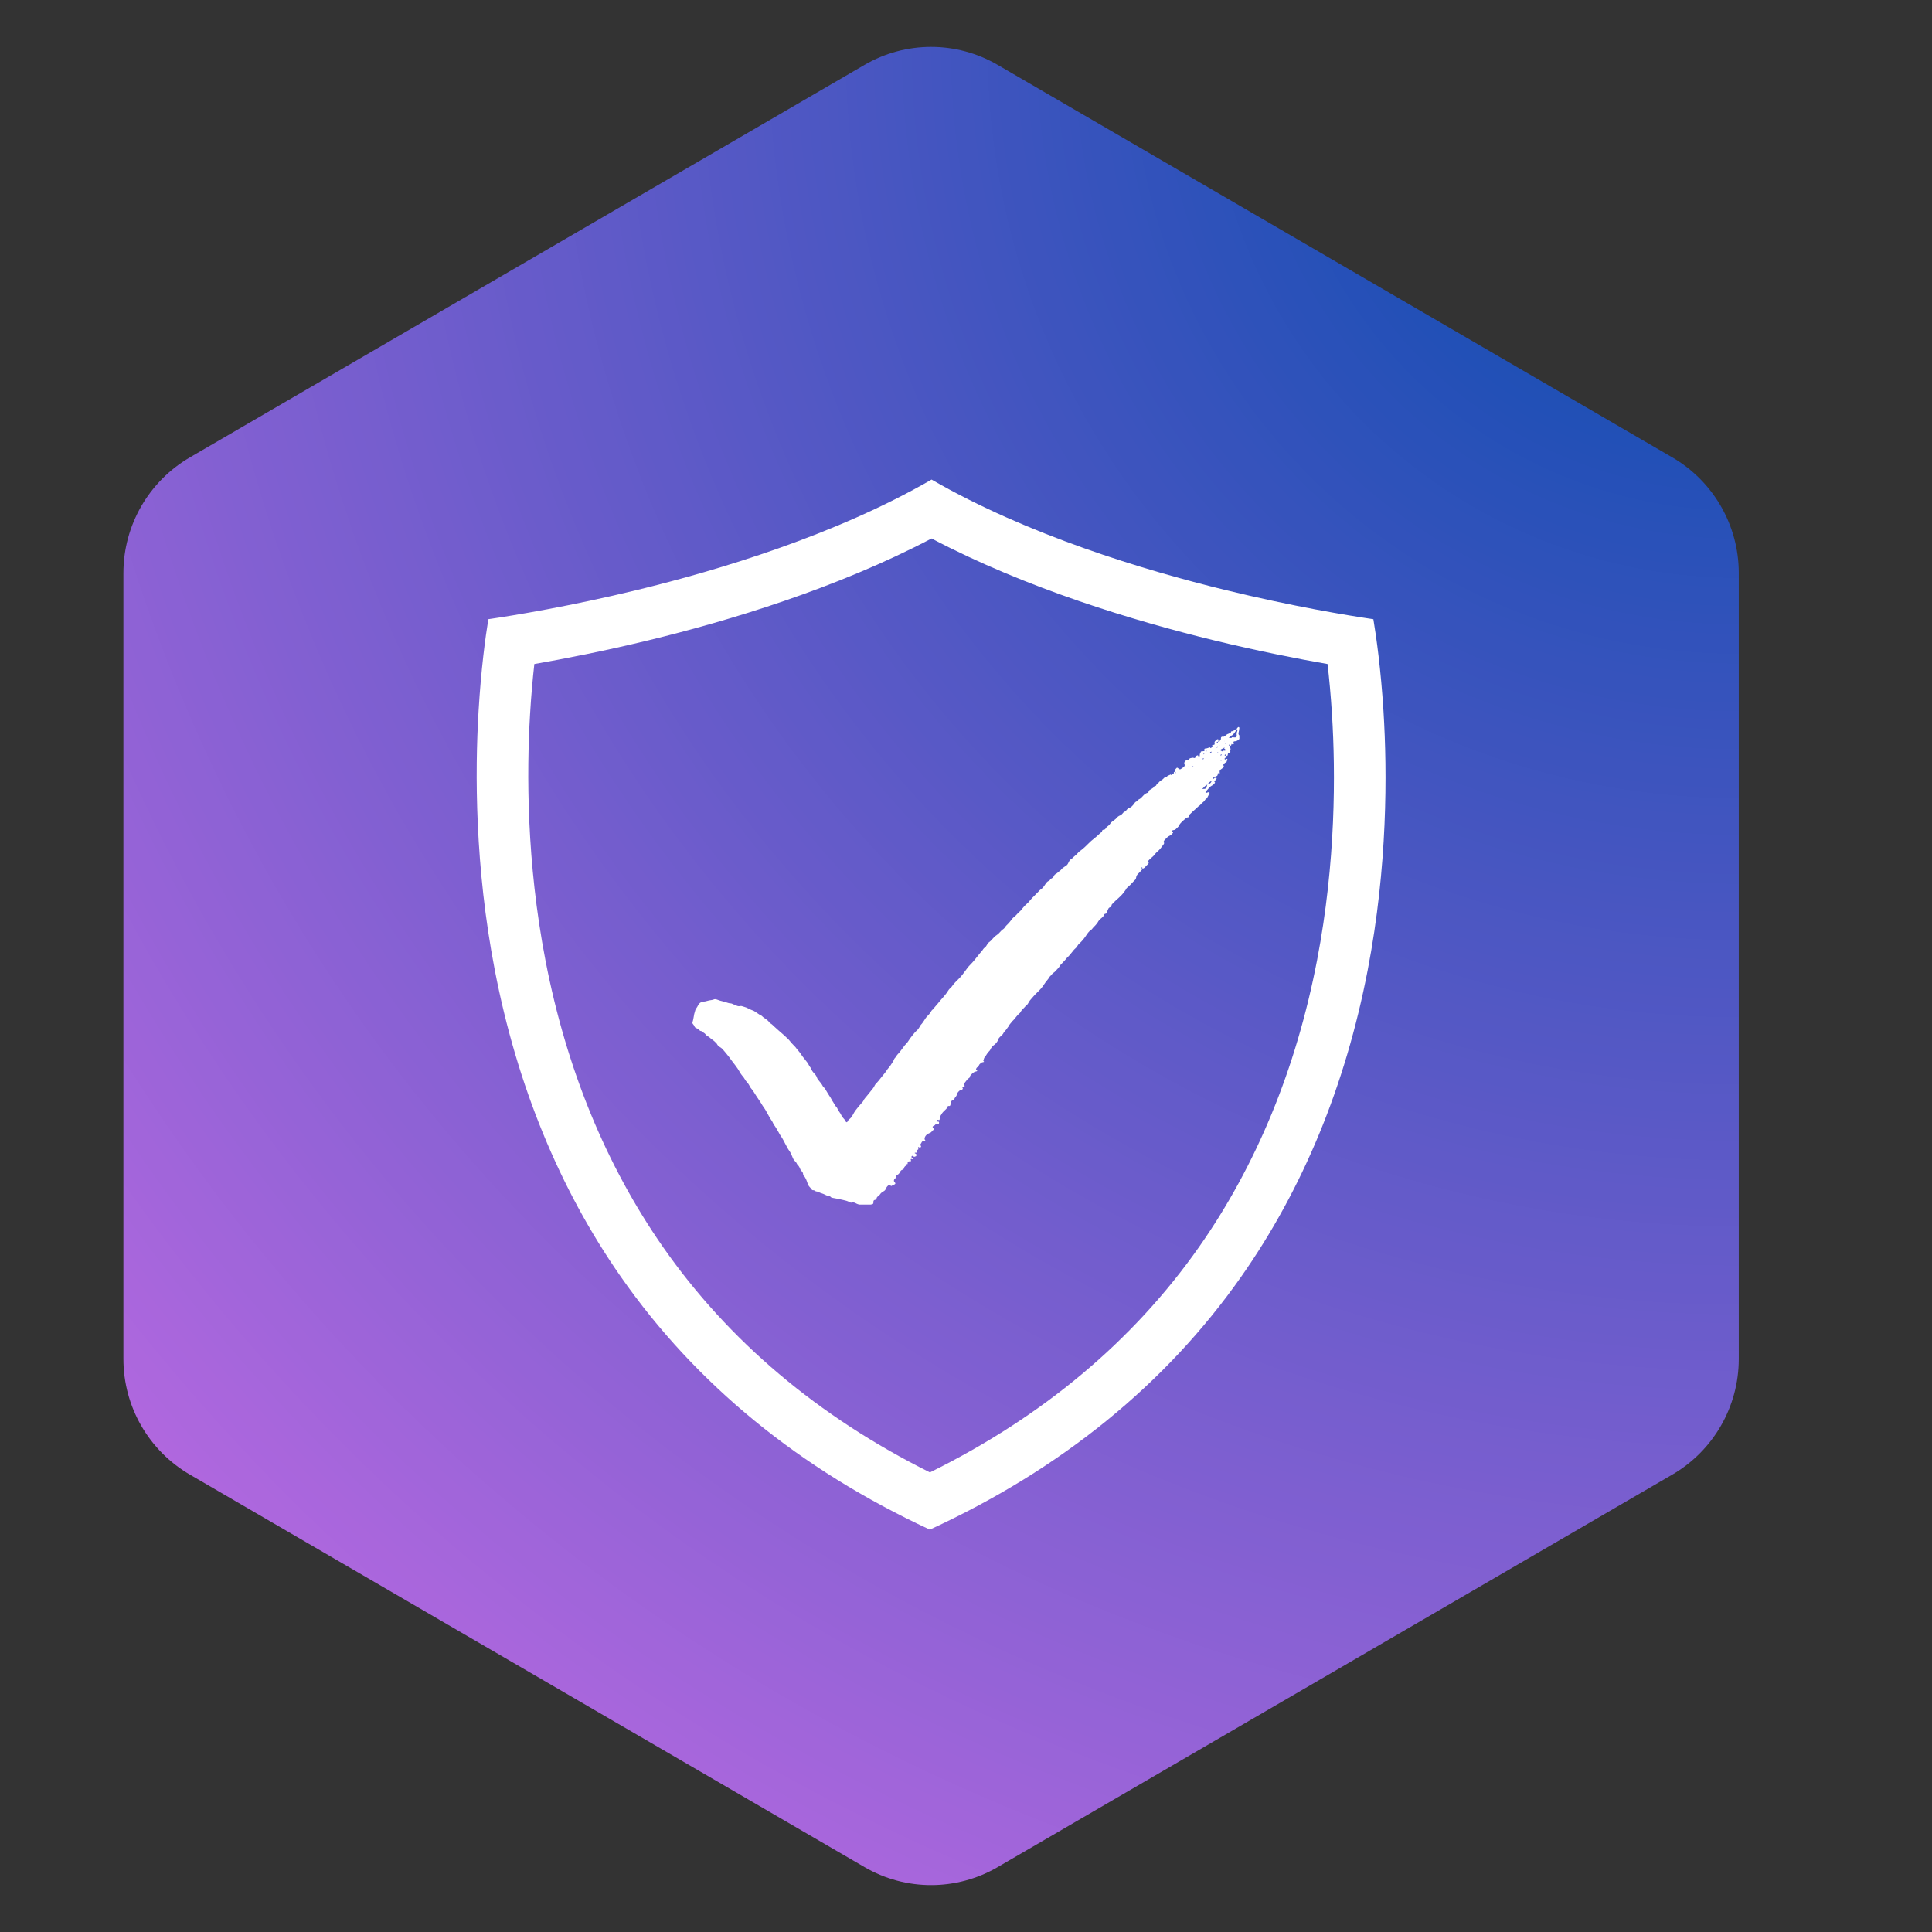 <svg xmlns="http://www.w3.org/2000/svg" 
xmlns:xlink="http://www.w3.org/1999/xlink" width="32" 
zoomAndPan="magnify" viewBox="0 0 810 810" height="32"
 preserveAspectRatio="xMidYMid meet" version="1.2"><rect x="0" y="0" width="810" height="810" fill="#333333" stroke="none"/><defs><clipPath id="197177c28a"><path d="M 51.742 19 L 728.988 19 L 728.988 791 L 51.742 791 Z M 51.742 19 "/></clipPath><clipPath id="5709336fb5"><path d="M 362.492 782.816 L 79.617 618.234 C 62.359 608.195 51.742 589.734 51.742 569.766 L 51.742 240.23 C 51.742 220.266 62.359 201.805 79.617 191.762 L 362.492 27.184 C 379.723 17.156 401.008 17.156 418.242 27.184 L 701.113 191.762 C 718.371 201.805 728.988 220.266 728.988 240.23 L 728.988 569.766 C 728.988 589.734 718.371 608.195 701.113 618.234 L 418.242 782.816 C 401.008 792.844 379.723 792.844 362.492 782.816 Z M 362.492 782.816 "/></clipPath><clipPath id="c57b464e12"><path d="M 0.742 0.66 L 677.988 0.66 L 677.988 771.332 L 0.742 771.332 Z M 0.742 0.66 "/></clipPath><clipPath id="19ad48482b"><path d="M 311.492 763.816 L 28.617 599.234 C 11.359 589.195 0.742 570.734 0.742 550.766 L 0.742 221.23 C 0.742 201.266 11.359 182.805 28.617 172.762 L 311.492 8.184 C 328.723 -1.844 350.008 -1.844 367.242 8.184 L 650.113 172.762 C 667.371 182.805 677.988 201.266 677.988 221.23 L 677.988 550.766 C 677.988 570.734 667.371 589.195 650.113 599.234 L 367.242 763.816 C 350.008 773.844 328.723 773.844 311.492 763.816 Z M 311.492 763.816 "/></clipPath><radialGradient gradientTransform="matrix(0,1,-1,0,677.99,-8.037)" id="4ad4056dde" gradientUnits="userSpaceOnUse" r="1025.963" cx="8.698" fx="8.698" cy="0" fy="0"><stop style="stop-color:#004aad;stop-opacity:1;" offset="0"/><stop style="stop-color:#014aad;stop-opacity:1;" offset="0.004"/><stop style="stop-color:#024aae;stop-opacity:1;" offset="0.008"/><stop style="stop-color:#034aae;stop-opacity:1;" offset="0.012"/><stop style="stop-color:#044bae;stop-opacity:1;" offset="0.016"/><stop style="stop-color:#044bae;stop-opacity:1;" offset="0.02"/><stop style="stop-color:#054bae;stop-opacity:1;" offset="0.023"/><stop style="stop-color:#064baf;stop-opacity:1;" offset="0.027"/><stop style="stop-color:#074baf;stop-opacity:1;" offset="0.031"/><stop style="stop-color:#084baf;stop-opacity:1;" offset="0.035"/><stop style="stop-color:#084baf;stop-opacity:1;" offset="0.039"/><stop style="stop-color:#094cb0;stop-opacity:1;" offset="0.043"/><stop style="stop-color:#0a4cb0;stop-opacity:1;" offset="0.047"/><stop style="stop-color:#0b4cb0;stop-opacity:1;" offset="0.051"/><stop style="stop-color:#0b4cb0;stop-opacity:1;" offset="0.055"/><stop style="stop-color:#0c4cb0;stop-opacity:1;" offset="0.059"/><stop style="stop-color:#0d4cb1;stop-opacity:1;" offset="0.062"/><stop style="stop-color:#0e4cb1;stop-opacity:1;" offset="0.066"/><stop style="stop-color:#0f4cb1;stop-opacity:1;" offset="0.07"/><stop style="stop-color:#0f4db1;stop-opacity:1;" offset="0.074"/><stop style="stop-color:#104db2;stop-opacity:1;" offset="0.078"/><stop style="stop-color:#114db2;stop-opacity:1;" offset="0.082"/><stop style="stop-color:#124db2;stop-opacity:1;" offset="0.086"/><stop style="stop-color:#134db2;stop-opacity:1;" offset="0.09"/><stop style="stop-color:#134db2;stop-opacity:1;" offset="0.094"/><stop style="stop-color:#144db3;stop-opacity:1;" offset="0.098"/><stop style="stop-color:#154eb3;stop-opacity:1;" offset="0.102"/><stop style="stop-color:#164eb3;stop-opacity:1;" offset="0.105"/><stop style="stop-color:#174eb3;stop-opacity:1;" offset="0.109"/><stop style="stop-color:#174eb4;stop-opacity:1;" offset="0.113"/><stop style="stop-color:#184eb4;stop-opacity:1;" offset="0.117"/><stop style="stop-color:#194eb4;stop-opacity:1;" offset="0.121"/><stop style="stop-color:#1a4eb4;stop-opacity:1;" offset="0.125"/><stop style="stop-color:#1b4eb4;stop-opacity:1;" offset="0.129"/><stop style="stop-color:#1b4fb5;stop-opacity:1;" offset="0.133"/><stop style="stop-color:#1c4fb5;stop-opacity:1;" offset="0.137"/><stop style="stop-color:#1d4fb5;stop-opacity:1;" offset="0.141"/><stop style="stop-color:#1e4fb5;stop-opacity:1;" offset="0.145"/><stop style="stop-color:#1f4fb6;stop-opacity:1;" offset="0.148"/><stop style="stop-color:#1f4fb6;stop-opacity:1;" offset="0.152"/><stop style="stop-color:#204fb6;stop-opacity:1;" offset="0.156"/><stop style="stop-color:#2150b6;stop-opacity:1;" offset="0.16"/><stop style="stop-color:#2250b6;stop-opacity:1;" offset="0.164"/><stop style="stop-color:#2250b7;stop-opacity:1;" offset="0.168"/><stop style="stop-color:#2350b7;stop-opacity:1;" offset="0.172"/><stop style="stop-color:#2450b7;stop-opacity:1;" offset="0.176"/><stop style="stop-color:#2550b7;stop-opacity:1;" offset="0.18"/><stop style="stop-color:#2650b8;stop-opacity:1;" offset="0.184"/><stop style="stop-color:#2650b8;stop-opacity:1;" offset="0.188"/><stop style="stop-color:#2751b8;stop-opacity:1;" offset="0.191"/><stop style="stop-color:#2851b8;stop-opacity:1;" offset="0.195"/><stop style="stop-color:#2951b8;stop-opacity:1;" offset="0.199"/><stop style="stop-color:#2a51b9;stop-opacity:1;" offset="0.203"/><stop style="stop-color:#2a51b9;stop-opacity:1;" offset="0.207"/><stop style="stop-color:#2b51b9;stop-opacity:1;" offset="0.211"/><stop style="stop-color:#2c51b9;stop-opacity:1;" offset="0.215"/><stop style="stop-color:#2d52ba;stop-opacity:1;" offset="0.219"/><stop style="stop-color:#2e52ba;stop-opacity:1;" offset="0.223"/><stop style="stop-color:#2e52ba;stop-opacity:1;" offset="0.227"/><stop style="stop-color:#2f52ba;stop-opacity:1;" offset="0.23"/><stop style="stop-color:#3052ba;stop-opacity:1;" offset="0.234"/><stop style="stop-color:#3152bb;stop-opacity:1;" offset="0.238"/><stop style="stop-color:#3252bb;stop-opacity:1;" offset="0.242"/><stop style="stop-color:#3252bb;stop-opacity:1;" offset="0.246"/><stop style="stop-color:#3353bb;stop-opacity:1;" offset="0.25"/><stop style="stop-color:#3453bc;stop-opacity:1;" offset="0.254"/><stop style="stop-color:#3553bc;stop-opacity:1;" offset="0.258"/><stop style="stop-color:#3653bc;stop-opacity:1;" offset="0.262"/><stop style="stop-color:#3653bc;stop-opacity:1;" offset="0.266"/><stop style="stop-color:#3753bc;stop-opacity:1;" offset="0.27"/><stop style="stop-color:#3853bd;stop-opacity:1;" offset="0.273"/><stop style="stop-color:#3953bd;stop-opacity:1;" offset="0.277"/><stop style="stop-color:#3954bd;stop-opacity:1;" offset="0.281"/><stop style="stop-color:#3a54bd;stop-opacity:1;" offset="0.285"/><stop style="stop-color:#3b54be;stop-opacity:1;" offset="0.289"/><stop style="stop-color:#3c54be;stop-opacity:1;" offset="0.293"/><stop style="stop-color:#3d54be;stop-opacity:1;" offset="0.297"/><stop style="stop-color:#3d54be;stop-opacity:1;" offset="0.301"/><stop style="stop-color:#3e54be;stop-opacity:1;" offset="0.305"/><stop style="stop-color:#3f55bf;stop-opacity:1;" offset="0.309"/><stop style="stop-color:#4055bf;stop-opacity:1;" offset="0.312"/><stop style="stop-color:#4155bf;stop-opacity:1;" offset="0.316"/><stop style="stop-color:#4155bf;stop-opacity:1;" offset="0.32"/><stop style="stop-color:#4255c0;stop-opacity:1;" offset="0.324"/><stop style="stop-color:#4355c0;stop-opacity:1;" offset="0.328"/><stop style="stop-color:#4455c0;stop-opacity:1;" offset="0.332"/><stop style="stop-color:#4555c0;stop-opacity:1;" offset="0.336"/><stop style="stop-color:#4556c0;stop-opacity:1;" offset="0.34"/><stop style="stop-color:#4656c1;stop-opacity:1;" offset="0.344"/><stop style="stop-color:#4756c1;stop-opacity:1;" offset="0.348"/><stop style="stop-color:#4856c1;stop-opacity:1;" offset="0.352"/><stop style="stop-color:#4956c1;stop-opacity:1;" offset="0.355"/><stop style="stop-color:#4956c2;stop-opacity:1;" offset="0.359"/><stop style="stop-color:#4a56c2;stop-opacity:1;" offset="0.363"/><stop style="stop-color:#4b57c2;stop-opacity:1;" offset="0.367"/><stop style="stop-color:#4c57c2;stop-opacity:1;" offset="0.371"/><stop style="stop-color:#4d57c2;stop-opacity:1;" offset="0.375"/><stop style="stop-color:#4d57c3;stop-opacity:1;" offset="0.379"/><stop style="stop-color:#4e57c3;stop-opacity:1;" offset="0.383"/><stop style="stop-color:#4f57c3;stop-opacity:1;" offset="0.387"/><stop style="stop-color:#5057c3;stop-opacity:1;" offset="0.391"/><stop style="stop-color:#5057c4;stop-opacity:1;" offset="0.395"/><stop style="stop-color:#5158c4;stop-opacity:1;" offset="0.398"/><stop style="stop-color:#5258c4;stop-opacity:1;" offset="0.402"/><stop style="stop-color:#5358c4;stop-opacity:1;" offset="0.406"/><stop style="stop-color:#5458c4;stop-opacity:1;" offset="0.41"/><stop style="stop-color:#5458c5;stop-opacity:1;" offset="0.414"/><stop style="stop-color:#5558c5;stop-opacity:1;" offset="0.418"/><stop style="stop-color:#5658c5;stop-opacity:1;" offset="0.422"/><stop style="stop-color:#5759c5;stop-opacity:1;" offset="0.426"/><stop style="stop-color:#5859c6;stop-opacity:1;" offset="0.43"/><stop style="stop-color:#5859c6;stop-opacity:1;" offset="0.434"/><stop style="stop-color:#5959c6;stop-opacity:1;" offset="0.438"/><stop style="stop-color:#5a59c6;stop-opacity:1;" offset="0.441"/><stop style="stop-color:#5b59c6;stop-opacity:1;" offset="0.445"/><stop style="stop-color:#5c59c7;stop-opacity:1;" offset="0.449"/><stop style="stop-color:#5c59c7;stop-opacity:1;" offset="0.453"/><stop style="stop-color:#5d5ac7;stop-opacity:1;" offset="0.457"/><stop style="stop-color:#5e5ac7;stop-opacity:1;" offset="0.461"/><stop style="stop-color:#5f5ac8;stop-opacity:1;" offset="0.465"/><stop style="stop-color:#605ac8;stop-opacity:1;" offset="0.469"/><stop style="stop-color:#605ac8;stop-opacity:1;" offset="0.473"/><stop style="stop-color:#615ac8;stop-opacity:1;" offset="0.477"/><stop style="stop-color:#625ac8;stop-opacity:1;" offset="0.48"/><stop style="stop-color:#635bc9;stop-opacity:1;" offset="0.484"/><stop style="stop-color:#645bc9;stop-opacity:1;" offset="0.488"/><stop style="stop-color:#645bc9;stop-opacity:1;" offset="0.492"/><stop style="stop-color:#655bc9;stop-opacity:1;" offset="0.496"/><stop style="stop-color:#665bca;stop-opacity:1;" offset="0.5"/><stop style="stop-color:#675bca;stop-opacity:1;" offset="0.504"/><stop style="stop-color:#675bca;stop-opacity:1;" offset="0.508"/><stop style="stop-color:#685bca;stop-opacity:1;" offset="0.512"/><stop style="stop-color:#695cca;stop-opacity:1;" offset="0.516"/><stop style="stop-color:#6a5ccb;stop-opacity:1;" offset="0.52"/><stop style="stop-color:#6b5ccb;stop-opacity:1;" offset="0.523"/><stop style="stop-color:#6b5ccb;stop-opacity:1;" offset="0.527"/><stop style="stop-color:#6c5ccb;stop-opacity:1;" offset="0.531"/><stop style="stop-color:#6d5ccc;stop-opacity:1;" offset="0.535"/><stop style="stop-color:#6e5ccc;stop-opacity:1;" offset="0.539"/><stop style="stop-color:#6f5dcc;stop-opacity:1;" offset="0.543"/><stop style="stop-color:#6f5dcc;stop-opacity:1;" offset="0.547"/><stop style="stop-color:#705dcd;stop-opacity:1;" offset="0.551"/><stop style="stop-color:#715dcd;stop-opacity:1;" offset="0.555"/><stop style="stop-color:#725dcd;stop-opacity:1;" offset="0.559"/><stop style="stop-color:#735dcd;stop-opacity:1;" offset="0.562"/><stop style="stop-color:#735dcd;stop-opacity:1;" offset="0.566"/><stop style="stop-color:#745dce;stop-opacity:1;" offset="0.57"/><stop style="stop-color:#755ece;stop-opacity:1;" offset="0.574"/><stop style="stop-color:#765ece;stop-opacity:1;" offset="0.578"/><stop style="stop-color:#775ece;stop-opacity:1;" offset="0.582"/><stop style="stop-color:#775ecf;stop-opacity:1;" offset="0.586"/><stop style="stop-color:#785ecf;stop-opacity:1;" offset="0.59"/><stop style="stop-color:#795ecf;stop-opacity:1;" offset="0.594"/><stop style="stop-color:#7a5ecf;stop-opacity:1;" offset="0.598"/><stop style="stop-color:#7b5fcf;stop-opacity:1;" offset="0.602"/><stop style="stop-color:#7b5fd0;stop-opacity:1;" offset="0.605"/><stop style="stop-color:#7c5fd0;stop-opacity:1;" offset="0.609"/><stop style="stop-color:#7d5fd0;stop-opacity:1;" offset="0.613"/><stop style="stop-color:#7e5fd0;stop-opacity:1;" offset="0.617"/><stop style="stop-color:#7e5fd1;stop-opacity:1;" offset="0.621"/><stop style="stop-color:#7f5fd1;stop-opacity:1;" offset="0.625"/><stop style="stop-color:#805fd1;stop-opacity:1;" offset="0.629"/><stop style="stop-color:#8160d1;stop-opacity:1;" offset="0.633"/><stop style="stop-color:#8260d1;stop-opacity:1;" offset="0.637"/><stop style="stop-color:#8260d2;stop-opacity:1;" offset="0.641"/><stop style="stop-color:#8360d2;stop-opacity:1;" offset="0.645"/><stop style="stop-color:#8460d2;stop-opacity:1;" offset="0.648"/><stop style="stop-color:#8560d2;stop-opacity:1;" offset="0.652"/><stop style="stop-color:#8660d3;stop-opacity:1;" offset="0.656"/><stop style="stop-color:#8661d3;stop-opacity:1;" offset="0.66"/><stop style="stop-color:#8761d3;stop-opacity:1;" offset="0.664"/><stop style="stop-color:#8861d3;stop-opacity:1;" offset="0.668"/><stop style="stop-color:#8961d3;stop-opacity:1;" offset="0.672"/><stop style="stop-color:#8a61d4;stop-opacity:1;" offset="0.676"/><stop style="stop-color:#8a61d4;stop-opacity:1;" offset="0.68"/><stop style="stop-color:#8b61d4;stop-opacity:1;" offset="0.684"/><stop style="stop-color:#8c61d4;stop-opacity:1;" offset="0.688"/><stop style="stop-color:#8d62d5;stop-opacity:1;" offset="0.691"/><stop style="stop-color:#8e62d5;stop-opacity:1;" offset="0.695"/><stop style="stop-color:#8e62d5;stop-opacity:1;" offset="0.699"/><stop style="stop-color:#8f62d5;stop-opacity:1;" offset="0.703"/><stop style="stop-color:#9062d5;stop-opacity:1;" offset="0.707"/><stop style="stop-color:#9162d6;stop-opacity:1;" offset="0.711"/><stop style="stop-color:#9262d6;stop-opacity:1;" offset="0.715"/><stop style="stop-color:#9262d6;stop-opacity:1;" offset="0.719"/><stop style="stop-color:#9363d6;stop-opacity:1;" offset="0.723"/><stop style="stop-color:#9463d7;stop-opacity:1;" offset="0.727"/><stop style="stop-color:#9563d7;stop-opacity:1;" offset="0.73"/><stop style="stop-color:#9563d7;stop-opacity:1;" offset="0.734"/><stop style="stop-color:#9663d7;stop-opacity:1;" offset="0.738"/><stop style="stop-color:#9763d7;stop-opacity:1;" offset="0.742"/><stop style="stop-color:#9863d8;stop-opacity:1;" offset="0.746"/><stop style="stop-color:#9964d8;stop-opacity:1;" offset="0.75"/><stop style="stop-color:#9964d8;stop-opacity:1;" offset="0.754"/><stop style="stop-color:#9a64d8;stop-opacity:1;" offset="0.758"/><stop style="stop-color:#9b64d9;stop-opacity:1;" offset="0.762"/><stop style="stop-color:#9c64d9;stop-opacity:1;" offset="0.766"/><stop style="stop-color:#9d64d9;stop-opacity:1;" offset="0.77"/><stop style="stop-color:#9d64d9;stop-opacity:1;" offset="0.773"/><stop style="stop-color:#9e64d9;stop-opacity:1;" offset="0.777"/><stop style="stop-color:#9f65da;stop-opacity:1;" offset="0.781"/><stop style="stop-color:#a065da;stop-opacity:1;" offset="0.785"/><stop style="stop-color:#a165da;stop-opacity:1;" offset="0.789"/><stop style="stop-color:#a165da;stop-opacity:1;" offset="0.793"/><stop style="stop-color:#a265db;stop-opacity:1;" offset="0.797"/><stop style="stop-color:#a365db;stop-opacity:1;" offset="0.801"/><stop style="stop-color:#a465db;stop-opacity:1;" offset="0.805"/><stop style="stop-color:#a566db;stop-opacity:1;" offset="0.809"/><stop style="stop-color:#a566db;stop-opacity:1;" offset="0.812"/><stop style="stop-color:#a666dc;stop-opacity:1;" offset="0.816"/><stop style="stop-color:#a766dc;stop-opacity:1;" offset="0.82"/><stop style="stop-color:#a866dc;stop-opacity:1;" offset="0.824"/><stop style="stop-color:#a966dc;stop-opacity:1;" offset="0.828"/><stop style="stop-color:#a966dd;stop-opacity:1;" offset="0.832"/><stop style="stop-color:#aa66dd;stop-opacity:1;" offset="0.836"/><stop style="stop-color:#ab67dd;stop-opacity:1;" offset="0.84"/><stop style="stop-color:#ac67dd;stop-opacity:1;" offset="0.844"/><stop style="stop-color:#ac67dd;stop-opacity:1;" offset="0.848"/><stop style="stop-color:#ad67de;stop-opacity:1;" offset="0.852"/><stop style="stop-color:#ae67de;stop-opacity:1;" offset="0.855"/><stop style="stop-color:#af67de;stop-opacity:1;" offset="0.859"/><stop style="stop-color:#b067de;stop-opacity:1;" offset="0.863"/><stop style="stop-color:#b068df;stop-opacity:1;" offset="0.867"/><stop style="stop-color:#b168df;stop-opacity:1;" offset="0.871"/><stop style="stop-color:#b268df;stop-opacity:1;" offset="0.875"/><stop style="stop-color:#b368df;stop-opacity:1;" offset="0.879"/><stop style="stop-color:#b468df;stop-opacity:1;" offset="0.883"/><stop style="stop-color:#b468e0;stop-opacity:1;" offset="0.887"/><stop style="stop-color:#b568e0;stop-opacity:1;" offset="0.891"/><stop style="stop-color:#b668e0;stop-opacity:1;" offset="0.895"/><stop style="stop-color:#b769e0;stop-opacity:1;" offset="0.898"/><stop style="stop-color:#b869e1;stop-opacity:1;" offset="0.902"/><stop style="stop-color:#b869e1;stop-opacity:1;" offset="0.906"/><stop style="stop-color:#b969e1;stop-opacity:1;" offset="0.91"/><stop style="stop-color:#ba69e1;stop-opacity:1;" offset="0.914"/><stop style="stop-color:#bb69e1;stop-opacity:1;" offset="0.918"/><stop style="stop-color:#bc69e2;stop-opacity:1;" offset="0.922"/><stop style="stop-color:#bc6ae2;stop-opacity:1;" offset="0.926"/><stop style="stop-color:#bd6ae2;stop-opacity:1;" offset="0.93"/><stop style="stop-color:#be6ae2;stop-opacity:1;" offset="0.934"/><stop style="stop-color:#bf6ae3;stop-opacity:1;" offset="0.938"/><stop style="stop-color:#c06ae3;stop-opacity:1;" offset="0.941"/><stop style="stop-color:#c06ae3;stop-opacity:1;" offset="0.945"/><stop style="stop-color:#c16ae3;stop-opacity:1;" offset="0.949"/><stop style="stop-color:#c26ae3;stop-opacity:1;" offset="0.953"/><stop style="stop-color:#c36be4;stop-opacity:1;" offset="0.957"/><stop style="stop-color:#c36be4;stop-opacity:1;" offset="0.961"/><stop style="stop-color:#c46be4;stop-opacity:1;" offset="0.965"/><stop style="stop-color:#c56be4;stop-opacity:1;" offset="0.969"/><stop style="stop-color:#c66be5;stop-opacity:1;" offset="0.973"/><stop style="stop-color:#c76be5;stop-opacity:1;" offset="0.977"/><stop style="stop-color:#c76be5;stop-opacity:1;" offset="0.98"/><stop style="stop-color:#c86ce5;stop-opacity:1;" offset="0.984"/><stop style="stop-color:#c96ce5;stop-opacity:1;" offset="0.988"/><stop style="stop-color:#ca6ce6;stop-opacity:1;" offset="0.992"/><stop style="stop-color:#cb6ce6;stop-opacity:1;" offset="0.996"/><stop style="stop-color:#cb6ce6;stop-opacity:1;" offset="1"/></radialGradient><clipPath id="9ad085ce56"><rect x="0" width="678" y="0" height="772"/></clipPath><clipPath id="23b169bd2e"><path d="M 199.852 201.062 L 580.688 201.062 L 580.688 641.293 L 199.852 641.293 Z M 199.852 201.062 "/></clipPath><clipPath id="7782c9828d"><path d="M 290.125 304.77 L 519.625 304.77 L 519.625 505.02 L 290.125 505.02 Z M 290.125 304.77 "/></clipPath></defs><g id="cfee7445a6"><g clip-rule="nonzero" clip-path="url(#197177c28a)"><g clip-rule="nonzero" clip-path="url(#5709336fb5)"><g transform="matrix(1,0,0,1,51,19)"><g clip-path="url(#9ad085ce56)"><g clip-rule="nonzero" clip-path="url(#c57b464e12)"><g clip-rule="nonzero" clip-path="url(#19ad48482b)"><path style=" stroke:none;fill-rule:nonzero;fill:url(#4ad4056dde);" d="M 677.988 0.66 L 0.742 0.66 L 0.742 771.332 L 677.988 771.332 Z M 677.988 0.66 "/></g></g></g></g></g></g><g clip-rule="nonzero" clip-path="url(#23b169bd2e)"><path style=" stroke:none;fill-rule:nonzero;fill:#ffffff;fill-opacity:1;" d="M 552.188 402.566 C 543.43 448.035 526.781 488.5 502.684 522.832 C 475.02 562.23 437.109 593.973 389.871 617.309 C 343.094 593.984 305.504 562.27 278.023 522.898 C 254.059 488.543 237.449 448.059 228.672 402.559 C 220.727 361.418 220.785 323.801 222.223 299.492 C 222.699 291.445 223.352 284.352 224.023 278.395 C 236.578 276.207 253.336 272.949 272.062 268.406 C 305.008 260.418 350.59 246.793 390.559 225.758 C 430.512 246.812 475.996 260.434 508.859 268.43 C 527.543 272.98 544.117 276.219 556.586 278.398 C 557.273 284.352 557.941 291.461 558.449 299.578 C 559.961 323.871 560.105 361.453 552.188 402.566 Z M 580.039 298.238 C 578.934 280.48 577.031 267.02 575.793 259.605 C 564.93 258.004 542.016 254.238 513.977 247.414 C 479.496 239.023 430.691 224.262 390.559 201.062 C 350.457 224.238 301.535 239 266.961 247.387 C 238.992 254.168 215.691 257.988 204.738 259.598 C 203.539 266.961 201.691 280.309 200.633 298.207 C 199.113 323.754 199.07 363.309 207.434 406.656 C 216.789 455.145 234.578 498.43 260.285 535.277 C 291.742 580.348 335.312 615.996 389.832 641.293 C 444.828 615.996 488.738 580.332 520.383 535.25 C 546.25 498.41 564.094 455.145 573.426 406.656 C 581.777 363.309 581.625 323.777 580.039 298.238 "/></g><g clip-rule="nonzero" clip-path="url(#7782c9828d)"><path style=" stroke:none;fill-rule:nonzero;fill:#ffffff;fill-opacity:1;" d="M 509.434 328.074 C 509.062 328.766 508.43 329.199 507.777 329.559 C 507.41 329.762 507.148 330.004 506.895 330.328 C 506.562 330.762 506.164 331.148 505.793 331.555 C 505.727 331.629 505.645 331.691 505.574 331.762 C 505.398 331.949 505.359 332.168 505.477 332.293 C 505.645 332.465 505.836 332.414 506.031 332.34 C 506.219 332.27 506.402 332.176 506.598 332.148 C 506.73 332.129 506.898 332.168 507.008 332.246 C 507.141 332.336 507.137 332.508 507.066 332.648 C 506.77 333.23 506.477 333.809 506.168 334.387 C 506.098 334.516 506.016 334.672 505.898 334.734 C 505.469 334.953 505.246 335.344 504.984 335.707 C 504.84 335.906 504.66 336.098 504.465 336.246 C 504.066 336.555 503.691 336.871 503.383 337.281 C 503.207 337.516 502.949 337.688 502.719 337.879 C 502.605 337.977 502.453 338.035 502.355 338.145 C 501.703 338.84 500.949 339.418 500.25 340.059 C 499.586 340.668 498.949 341.309 498.301 341.934 C 498.301 341.934 498.293 341.926 498.293 341.926 C 498.379 342.047 498.488 342.152 498.535 342.285 C 498.562 342.352 498.496 342.465 498.453 342.547 C 498.434 342.586 498.375 342.633 498.336 342.633 C 497.379 342.664 496.852 343.414 496.195 343.93 C 495.723 344.293 495.32 344.75 494.914 345.195 C 494.715 345.41 494.539 345.672 494.434 345.941 C 494.285 346.336 494.035 346.629 493.727 346.895 C 493.539 347.059 493.352 347.227 493.18 347.41 C 492.863 347.754 492.488 347.984 492.012 348.027 C 491.5 348.074 491.195 348.367 491.07 348.859 C 491.07 348.859 491.066 348.855 491.066 348.855 C 491.258 348.82 491.449 348.77 491.641 348.754 C 491.766 348.742 491.875 348.996 491.809 349.098 C 491.441 349.645 490.977 350.125 490.395 350.375 C 489.723 350.668 489.258 351.148 488.777 351.648 C 488.574 351.863 488.336 352.055 488.164 352.293 C 487.992 352.531 487.887 352.812 487.754 353.078 C 487.754 353.078 487.75 353.074 487.75 353.074 C 488.074 353.289 488.145 353.434 488.027 353.645 C 487.957 353.773 487.906 353.918 487.816 354.039 C 487.02 355.117 486.258 356.23 485.199 357.082 C 484.77 357.434 484.418 357.824 484.09 358.277 C 483.742 358.75 483.301 359.176 482.832 359.539 C 482.199 360.039 481.664 360.621 481.125 361.207 C 481.125 361.207 481.129 361.211 481.129 361.211 C 481.219 361.254 481.324 361.273 481.395 361.336 C 481.609 361.531 481.664 361.809 481.523 361.996 C 481.375 362.195 481.215 362.387 481.043 362.562 C 480.805 362.809 480.488 363.008 480.309 363.293 C 479.996 363.801 479.523 364.031 479.008 364.23 C 478.988 364.09 478.977 363.949 478.938 363.816 C 478.887 363.66 478.742 363.617 478.598 363.711 C 478.527 363.762 478.48 363.852 478.418 363.922 C 478.418 363.922 478.414 363.918 478.414 363.918 C 478.617 364.016 478.82 364.117 479.023 364.215 C 478.844 364.582 478.59 364.883 478.301 365.168 C 477.906 365.555 477.539 365.969 477.145 366.352 C 476.703 366.789 476.395 367.305 476.332 367.922 C 476.285 368.355 476.094 368.695 475.801 368.969 C 474.883 369.82 474.137 370.84 473.156 371.633 C 472.652 372.043 472.152 372.473 471.922 373.121 C 471.27 373.938 470.707 374.832 469.93 375.551 C 469.379 376.059 468.875 376.629 468.289 377.09 C 467.727 377.527 467.258 378.031 466.816 378.578 C 466.723 378.691 466.59 378.777 466.469 378.863 C 466.16 379.078 466.004 379.355 465.996 379.75 C 465.992 380.012 465.809 380.203 465.566 380.316 C 465.43 380.379 465.27 380.398 465.148 380.484 C 464.992 380.598 464.812 380.73 464.73 380.898 C 464.516 381.348 464.27 381.805 464.184 382.285 C 464.086 382.828 463.867 383.094 463.312 383.113 C 463.199 383.117 463.023 383.258 462.984 383.375 C 462.758 384.082 462.234 384.551 461.691 384.992 C 461.102 385.473 460.578 385.992 460.234 386.684 C 460.105 386.949 459.883 387.168 459.703 387.41 C 459.129 388.172 458.355 388.754 457.809 389.539 C 457.754 389.617 457.672 389.688 457.59 389.738 C 456.531 390.395 455.895 391.426 455.223 392.418 C 454.434 393.586 453.559 394.672 452.496 395.602 C 452.188 395.871 451.938 396.172 451.746 396.527 C 451.477 397.02 451.141 397.438 450.691 397.781 C 450.418 397.992 450.191 398.277 449.969 398.547 C 449.492 399.125 449.035 399.723 448.559 400.305 C 448.371 400.535 448.16 400.75 447.949 400.961 C 447.738 401.176 447.477 401.348 447.305 401.59 C 446.566 402.609 445.605 403.426 444.789 404.375 C 444.691 404.492 444.547 404.578 444.488 404.707 C 444.004 405.73 443.109 406.41 442.395 407.234 C 442.297 407.348 442.203 407.484 442.074 407.551 C 441.242 407.984 440.812 408.832 440.137 409.418 C 440.098 409.453 440.062 409.488 440.039 409.531 C 439.477 410.605 438.547 411.418 437.922 412.445 C 437.031 413.918 435.855 415.152 434.613 416.32 C 433.66 417.219 432.859 418.246 431.988 419.215 C 431.594 419.652 431.332 420.215 431.008 420.719 C 430.898 420.887 430.809 421.094 430.652 421.199 C 430.055 421.598 429.695 422.223 429.176 422.691 C 428.656 423.164 428.184 423.676 427.871 424.328 C 427.77 424.543 427.574 424.734 427.383 424.883 C 426.898 425.254 426.523 425.719 426.141 426.184 C 425.535 426.914 424.98 427.699 424.23 428.301 C 423.875 429.008 423.129 429.457 422.902 430.258 C 422.414 430.762 422.121 431.41 421.641 431.922 C 421.301 432.285 420.93 432.66 420.719 433.098 C 420.492 433.574 420.152 433.906 419.777 434.23 C 419.586 434.395 419.402 434.566 419.227 434.742 C 418.938 435.023 418.672 435.328 418.555 435.723 C 418.316 436.52 417.812 437.137 417.258 437.723 C 417.258 437.723 417.27 437.707 417.27 437.707 C 417.234 437.746 417.207 437.793 417.168 437.82 C 416.273 438.41 415.555 439.148 415.145 440.16 C 415.074 440.34 414.926 440.496 414.785 440.637 C 414.148 441.277 413.648 442.023 413.191 442.797 C 413.168 442.84 413.16 442.902 413.125 442.93 C 412.555 443.355 412.477 444.023 412.277 444.633 C 412.223 444.801 412.348 444.902 412.477 444.992 C 412.57 445.062 412.582 445.188 412.484 445.227 C 412.254 445.309 412.008 445.355 411.766 445.402 C 411.512 445.453 411.301 445.562 411.129 445.762 C 410.938 445.988 410.711 446.191 410.512 446.414 C 410.453 446.484 410.402 446.598 410.414 446.684 C 410.441 446.98 410.312 447.176 410.051 447.27 C 409.52 447.465 409.285 447.871 409.184 448.391 C 409.121 448.723 409.336 448.668 409.535 448.688 C 409.602 448.691 409.703 448.805 409.707 448.871 C 409.711 448.945 409.629 449.035 409.57 449.105 C 409.543 449.137 409.48 449.152 409.434 449.156 C 408.664 449.273 408.047 449.637 407.5 450.191 C 407.07 450.625 406.633 451.016 406.539 451.664 C 406.52 451.785 406.375 451.926 406.254 451.984 C 405.734 452.238 405.457 452.734 405.098 453.141 C 404.867 453.402 404.676 453.699 404.457 453.969 C 404.031 454.484 404.027 454.48 404.383 455.129 C 404.484 455.309 404.469 455.43 404.328 455.504 C 404.242 455.547 404.148 455.586 404.059 455.629 C 403.922 455.691 403.785 455.758 403.656 455.828 C 403.426 455.953 403.449 456.152 403.715 456.391 L 403.707 456.387 C 403.523 456.672 403.395 457.023 402.945 456.988 C 402.684 456.969 402.469 457.105 402.277 457.27 C 401.746 457.734 401.285 458.246 401.129 458.965 C 401.098 459.109 401.047 459.254 401.004 459.395 L 400.996 459.402 C 400.562 459.887 400.203 460.418 399.938 461.02 C 399.855 461.207 399.688 461.336 399.473 461.34 C 399.137 461.348 398.926 461.531 398.742 461.789 C 398.594 462.004 398.535 462.227 398.602 462.488 C 398.68 462.805 398.461 463.059 398.406 463.352 C 398.355 463.66 398.133 463.738 397.855 463.684 C 397.57 463.633 397.34 463.723 397.258 463.996 C 397.047 464.707 396.488 465.172 395.988 465.625 C 395.383 466.172 394.883 466.758 394.52 467.477 C 394.41 467.699 394.242 467.891 394.129 468.113 C 394.066 468.238 394 468.422 394.043 468.539 C 394.199 468.98 393.988 469.309 393.766 469.641 L 393.773 469.633 C 393.629 469.586 393.492 469.523 393.344 469.496 C 393.078 469.449 392.852 469.551 392.684 469.758 C 392.629 469.828 392.59 469.945 392.609 470.027 C 392.625 470.109 392.719 470.219 392.793 470.23 C 392.984 470.258 393.184 470.227 393.379 470.238 C 393.574 470.246 393.73 470.445 393.711 470.66 C 393.695 470.809 393.676 470.969 393.602 471.086 C 393.527 471.199 393.391 471.316 393.266 471.332 C 393.074 471.359 392.867 471.266 392.676 471.289 C 392.484 471.312 392.223 471.363 392.141 471.5 C 391.902 471.871 391.516 471.98 391.176 472.172 C 391.016 472.258 390.957 472.539 391.066 472.707 C 391.172 472.875 391.305 473.023 391.418 473.188 C 391.562 473.391 391.551 473.594 391.379 473.711 C 391.047 473.934 390.695 474.117 390.543 474.531 C 390.5 474.648 390.332 474.73 390.203 474.797 C 389.848 474.98 389.469 475.125 389.121 475.316 C 388.492 475.664 387.996 476.137 387.746 476.84 C 387.586 477.293 387.551 477.707 387.926 478.086 C 387.973 478.137 387.984 478.285 387.945 478.348 C 387.898 478.418 387.781 478.449 387.691 478.484 C 387.648 478.5 387.586 478.504 387.547 478.48 C 387.023 478.215 386.688 478.48 386.406 478.879 C 386.324 478.996 386.285 479.148 386.227 479.285 L 386.238 479.273 C 385.875 479.629 385.742 480.004 386.094 480.449 C 386.246 480.641 386.148 480.852 385.895 481.078 C 385.734 481.219 385.617 481.215 385.379 481.047 C 385.297 480.992 385.23 480.887 385.148 480.875 C 385.078 480.859 384.926 480.953 384.926 480.996 C 384.926 481.188 384.961 481.379 385.004 481.566 C 385.055 481.801 384.965 481.957 384.754 482.031 C 384.414 482.152 384.285 482.367 384.387 482.719 C 384.43 482.859 384.445 483.012 384.473 483.156 L 384.391 483.242 C 384.145 483.246 383.898 483.254 383.648 483.266 C 383.605 483.27 383.543 483.289 383.52 483.324 C 383.457 483.414 383.496 483.492 383.613 483.543 C 383.703 483.586 383.793 483.633 383.879 483.676 C 384.215 483.832 384.254 484.102 384.18 484.418 C 384.16 484.516 384.141 484.613 384.121 484.711 C 384.121 484.711 384.133 484.695 384.133 484.695 C 383.996 484.746 383.844 484.777 383.723 484.855 C 383.367 485.07 383.098 484.984 382.809 484.711 C 382.598 484.508 382.352 484.586 382.18 484.828 C 382.086 484.957 382.09 485.148 382.188 485.234 C 382.367 485.398 382.555 485.555 382.727 485.723 C 382.754 485.746 382.762 485.84 382.738 485.859 C 382.672 485.918 382.59 485.992 382.512 485.996 C 382.422 486 382.332 485.922 382.238 485.902 C 381.887 485.824 381.746 485.953 381.84 486.254 C 381.898 486.438 381.957 486.625 382.012 486.812 L 382.027 486.801 C 381.695 486.84 381.355 486.859 381.027 486.922 C 380.684 486.984 380.543 487.219 380.535 487.66 C 380.531 487.754 380.555 487.855 380.527 487.945 C 380.477 488.109 380.336 488.137 380.184 488.105 C 380.09 488.086 380 488.047 379.91 488.02 C 379.91 488.02 379.918 488.012 379.918 488.012 C 379.895 488.309 379.91 488.652 379.641 488.828 C 379.227 489.098 379.039 489.473 378.926 489.922 C 378.855 490.184 378.656 490.336 378.402 490.402 C 377.938 490.52 377.629 490.781 377.422 491.23 C 377.172 491.773 376.805 492.246 376.262 492.555 C 376.09 492.652 375.953 492.805 375.805 492.938 C 375.637 493.086 375.641 493.137 375.77 493.547 C 375.797 493.625 375.785 493.766 375.73 493.812 C 375.621 493.902 375.469 493.938 375.34 494.016 C 374.965 494.234 374.809 494.602 374.777 495.012 C 374.766 495.148 374.824 495.309 374.902 495.426 C 375.035 495.633 375.211 495.812 375.359 496.012 C 375.441 496.117 375.398 496.297 375.266 496.398 C 375.113 496.523 374.945 496.637 374.785 496.754 C 374.785 496.754 374.797 496.746 374.797 496.746 C 374.547 496.77 374.309 496.828 374.102 496.988 C 373.984 497.082 373.867 497.207 373.734 497.23 C 373.52 497.262 373.391 497.07 373.242 496.934 C 373.008 496.719 372.789 496.703 372.574 496.875 C 372.379 497.027 372.168 497.18 372.016 497.371 C 371.801 497.645 371.559 497.93 371.457 498.254 C 371.273 498.824 370.926 499.207 370.418 499.473 C 369.781 499.801 369.254 500.238 368.871 500.852 C 368.793 500.977 368.66 501.066 368.551 501.168 C 368.496 501.234 368.441 501.297 368.383 501.359 C 368.062 501.551 367.773 501.77 367.605 502.117 L 367.523 502.234 C 367.473 502.289 367.469 502.348 367.516 502.406 C 367.543 502.449 367.574 502.492 367.605 502.531 C 367.48 502.844 367.254 502.965 366.922 503.023 C 366.398 503.113 366.211 503.344 366.168 503.801 C 366.156 503.949 366.18 504.105 366.172 504.254 C 366.145 504.625 365.988 504.82 365.656 504.898 C 364.676 505.133 363.68 505.207 362.672 505.172 C 362.172 505.156 361.672 505.086 361.172 505.102 C 360.453 505.125 359.785 504.945 359.141 504.652 C 358.961 504.57 358.781 504.477 358.605 504.379 C 358.145 504.129 357.664 504.059 357.152 504.184 C 356.789 504.273 356.449 504.184 356.141 503.992 C 355.32 503.473 354.375 503.324 353.457 503.086 C 352.051 502.719 350.613 502.488 349.184 502.227 C 348.887 502.176 348.562 502.141 348.363 501.898 C 348.086 501.555 347.707 501.449 347.309 501.379 C 346.762 501.285 346.254 501.109 345.77 500.816 C 345.43 500.613 345.035 500.5 344.66 500.359 C 344.191 500.184 343.699 500.078 343.285 499.773 C 343.203 499.715 343.105 499.66 343.012 499.648 C 342.422 499.562 341.828 499.508 341.352 499.066 C 341.266 498.984 341.062 499.012 340.914 499.012 C 340.574 499.012 340.352 498.828 340.172 498.57 C 340.059 498.406 339.957 498.23 339.832 498.074 C 339.551 497.723 339.188 497.422 338.984 497.031 C 338.684 496.457 338.473 495.832 338.266 495.215 C 338.086 494.691 337.863 494.191 337.574 493.719 C 337.391 493.418 337.234 493.109 336.922 492.91 C 336.816 492.844 336.734 492.66 336.734 492.531 C 336.742 491.883 336.488 491.359 336.023 490.934 C 335.797 490.723 335.625 490.477 335.523 490.191 C 335.262 489.477 334.91 488.82 334.355 488.285 C 334.25 488.184 334.152 488.051 334.102 487.918 C 333.922 487.426 333.555 487.078 333.207 486.719 C 332.777 486.277 332.48 485.766 332.273 485.195 C 332.238 485.098 332.203 485.004 332.168 484.91 C 331.816 484.023 331.426 483.164 330.852 482.387 C 330.285 481.621 329.887 480.75 329.422 479.918 C 328.715 478.652 328.148 477.305 327.258 476.137 C 326.926 475.703 326.715 475.18 326.434 474.703 C 325.797 473.625 325.215 472.516 324.445 471.52 C 324.266 471.289 324.18 470.984 324.039 470.719 C 323.902 470.453 323.785 470.168 323.598 469.934 C 323.16 469.379 322.852 468.75 322.492 468.148 C 321.953 467.246 321.465 466.312 320.949 465.395 C 320.754 465.043 320.508 464.727 320.285 464.395 C 320.09 464.102 319.871 463.824 319.699 463.52 C 318.906 462.125 317.953 460.832 317.078 459.488 C 316.344 458.355 315.691 457.164 314.777 456.156 C 314.645 456.008 314.566 455.816 314.473 455.637 C 314.078 454.879 313.637 454.16 313.031 453.535 C 312.758 453.254 312.527 452.91 312.332 452.562 C 311.984 451.949 311.57 451.383 311.098 450.867 C 310.789 450.531 310.559 450.148 310.332 449.754 C 309.688 448.621 308.984 447.527 308.172 446.5 C 307.301 445.398 306.469 444.27 305.648 443.133 C 304.855 442.035 303.93 441.047 303.07 440.004 C 302.684 439.527 302.168 439.211 301.672 438.875 C 301.246 438.586 300.879 438.262 300.648 437.797 C 300.441 437.383 300.078 437.117 299.758 436.797 C 299.047 436.082 298.152 435.605 297.434 434.902 C 297.125 434.602 296.645 434.473 296.301 434.199 C 295.996 433.949 295.809 433.562 295.508 433.312 C 295.125 432.992 294.656 432.789 294.305 432.418 C 294.215 432.32 294.035 432.293 293.895 432.266 C 293.695 432.227 293.492 432.188 293.352 432.031 C 292.949 431.57 292.477 431.234 291.883 431.035 C 291.555 430.926 291.301 430.652 291.152 430.312 C 291.008 429.992 290.859 429.672 290.598 429.426 C 290.309 429.152 290.246 428.805 290.363 428.457 C 290.738 427.355 290.805 426.199 291.066 425.082 C 291.203 424.496 291.387 423.922 291.562 423.348 C 291.605 423.207 291.688 423.074 291.777 422.957 C 292.168 422.434 292.484 421.875 292.773 421.285 C 293.125 420.559 293.988 420.012 294.824 419.949 C 295.426 419.906 296.004 419.816 296.582 419.609 C 297.094 419.422 297.66 419.391 298.203 419.285 C 298.496 419.227 298.812 419.211 299.07 419.082 C 299.625 418.801 300.156 418.883 300.672 419.098 C 301.512 419.445 302.379 419.684 303.262 419.879 C 303.551 419.945 303.828 420.07 304.117 420.156 C 304.5 420.27 304.906 420.328 305.27 420.484 C 305.836 420.719 306.461 420.551 307.02 420.855 C 307.543 421.141 308.137 421.305 308.68 421.559 C 309.191 421.805 309.699 421.941 310.277 421.805 C 310.512 421.746 310.801 421.727 311.016 421.812 C 311.805 422.125 312.656 422.23 313.418 422.66 C 314.113 423.047 314.84 423.383 315.609 423.637 C 316.164 423.824 316.648 424.227 317.164 424.535 C 317.852 424.949 318.441 425.504 319.207 425.797 C 319.297 425.832 319.391 425.891 319.453 425.965 C 319.906 426.523 320.562 426.812 321.105 427.25 C 321.57 427.621 322.078 427.949 322.422 428.473 C 322.582 428.715 322.816 428.945 323.07 429.086 C 323.648 429.418 324.09 429.891 324.559 430.344 C 325.172 430.934 325.816 431.492 326.461 432.051 C 327.781 433.203 329.121 434.336 330.371 435.562 C 330.445 435.633 330.523 435.699 330.586 435.777 C 331.477 436.926 332.473 437.98 333.5 439.008 C 334.27 440.184 335.363 441.109 336.066 442.34 C 336.363 442.859 336.785 443.305 337.156 443.781 C 337.617 444.371 338.086 444.965 338.547 445.559 C 339.012 446.152 339.184 446.93 339.73 447.473 C 339.801 447.543 339.852 447.637 339.887 447.727 C 340.246 448.742 340.891 449.562 341.629 450.324 C 342.051 450.758 342.367 451.277 342.547 451.859 C 342.684 452.305 342.992 452.625 343.262 452.988 C 343.824 453.746 344.516 454.414 344.922 455.293 C 345.023 455.512 345.172 455.75 345.367 455.883 C 345.762 456.156 345.953 456.555 346.191 456.941 C 346.879 458.051 347.496 459.199 348.258 460.262 C 348.52 460.621 348.645 461.082 348.906 461.441 C 349.59 462.371 349.984 463.492 350.828 464.309 C 350.895 464.375 350.953 464.469 350.992 464.559 C 351.309 465.359 351.793 466.055 352.297 466.75 C 352.5 467.031 352.617 467.371 352.789 467.676 C 352.938 467.938 353.07 468.219 353.273 468.434 C 353.832 469.016 354.34 469.625 354.684 470.363 C 354.758 470.523 355.117 470.535 355.211 470.395 C 355.297 470.273 355.391 470.152 355.449 470.016 C 355.586 469.684 355.789 469.434 356.09 469.215 C 356.66 468.797 357.09 468.238 357.434 467.613 C 358.496 465.664 358.531 465.691 359.871 464.027 C 360.406 463.363 361 462.754 361.539 462.098 C 361.664 461.941 361.852 461.812 361.914 461.633 C 362.254 460.707 362.984 460.074 363.562 459.324 C 364.113 458.613 364.699 457.926 365.258 457.215 C 365.781 456.551 366.363 455.938 366.695 455.125 C 366.859 454.723 367.219 454.398 367.508 454.055 C 367.766 453.746 368.059 453.469 368.312 453.16 C 368.816 452.539 369.293 451.891 369.809 451.277 C 370.582 450.355 371.359 449.438 371.984 448.402 C 372.086 448.234 372.219 448.082 372.359 447.934 C 373.199 447.059 373.762 445.984 374.434 444.988 C 374.57 444.781 374.672 444.543 374.75 444.309 C 374.863 443.965 375.059 443.691 375.316 443.438 C 375.492 443.266 375.613 443.039 375.758 442.84 C 375.93 442.594 376.07 442.316 376.281 442.109 C 377.363 441.051 378.129 439.746 379.078 438.586 C 379.141 438.508 379.184 438.414 379.25 438.34 C 379.684 437.852 380.145 437.387 380.543 436.875 C 380.91 436.402 381.184 435.859 381.547 435.379 C 382.211 434.5 382.891 433.629 383.605 432.789 C 384.023 432.297 384.582 431.918 384.98 431.41 C 385.379 430.906 385.645 430.297 385.996 429.75 C 386.125 429.543 386.344 429.391 386.492 429.191 C 386.793 428.793 387.117 428.402 387.363 427.969 C 387.816 427.18 388.336 426.453 388.984 425.812 C 389.449 425.352 389.883 424.867 390.203 424.289 C 390.445 423.844 390.719 423.426 391.168 423.156 C 391.211 423.133 391.254 423.098 391.281 423.059 C 391.812 422.203 392.578 421.539 393.18 420.742 C 393.754 419.98 394.398 419.289 395.012 418.566 C 395.793 417.656 396.617 416.777 397.246 415.742 C 397.582 415.188 397.957 414.648 398.48 414.234 C 398.676 414.082 398.855 413.891 398.992 413.684 C 399.859 412.379 400.992 411.316 402.098 410.223 C 403.062 409.27 403.855 408.18 404.66 407.09 C 405.309 406.207 405.926 405.293 406.73 404.523 C 407.492 403.801 408.145 402.965 408.82 402.16 C 409.523 401.312 410.18 400.422 410.895 399.582 C 411.352 399.047 411.84 398.551 412.203 397.938 C 412.352 397.688 412.586 397.473 412.824 397.293 C 413.23 396.98 413.547 396.609 413.773 396.148 C 414.047 395.605 414.422 395.141 414.949 394.809 C 415.293 394.594 415.535 394.27 415.805 393.969 C 416.473 393.23 417.133 392.477 418 391.938 C 418.422 391.676 418.773 391.312 419.109 390.934 C 419.578 390.414 420.047 389.887 420.652 389.508 C 420.957 389.316 421.16 389.031 421.363 388.742 C 421.566 388.457 421.754 388.148 422.016 387.918 C 422.922 387.113 423.641 386.148 424.391 385.211 C 424.516 385.055 424.621 384.863 424.785 384.758 C 425.855 384.07 426.516 382.957 427.5 382.168 C 428 381.77 428.371 381.203 428.789 380.703 C 429.336 380.043 429.898 379.414 430.559 378.863 C 431.172 378.348 431.664 377.711 432.18 377.098 C 432.984 376.145 433.953 375.336 434.789 374.402 C 435.09 374.07 435.418 373.758 435.734 373.438 C 435.875 373.297 436 373.125 436.168 373.023 C 437.102 372.465 437.688 371.594 438.262 370.711 C 438.645 370.113 439.066 369.559 439.758 369.281 C 440 369.184 440.172 369.008 440.293 368.781 C 440.391 368.598 440.516 368.453 440.711 368.367 C 441.289 368.113 441.703 367.699 441.938 367.109 C 442.035 366.871 442.188 366.66 442.418 366.547 C 443.285 366.117 443.91 365.375 444.684 364.824 L 444.68 364.828 C 445.074 364.297 445.551 363.863 446.109 363.52 C 446.406 363.332 446.695 363.129 446.988 362.938 C 447.289 362.746 447.527 362.496 447.691 362.176 C 447.734 362.086 447.781 361.996 447.828 361.906 C 448.559 360.617 448.188 360.746 449.52 359.879 C 450.277 359.016 451.289 358.418 452 357.496 C 452.297 357.109 452.746 356.832 453.145 356.531 C 454.305 355.648 455.363 354.664 456.375 353.621 C 457.074 352.902 457.812 352.238 458.617 351.633 C 459.414 351.031 460.148 350.344 460.883 349.668 C 461.176 349.398 461.406 349.078 461.812 348.945 C 462.027 348.875 462.004 348.621 462.043 348.426 C 462.113 348.102 462.305 347.863 462.66 347.887 C 463.074 347.914 463.336 347.68 463.523 347.391 C 463.742 347.047 463.953 346.727 464.297 346.496 C 464.84 346.125 465.293 345.668 465.629 345.09 C 465.754 344.887 465.961 344.727 466.156 344.57 C 466.508 344.293 466.879 344.039 467.234 343.758 C 467.508 343.543 467.801 343.336 468.02 343.074 C 468.477 342.52 468.984 342.062 469.68 341.844 C 469.973 341.754 470.195 341.543 470.395 341.316 C 470.66 341.016 470.93 340.723 471.199 340.426 L 471.188 340.438 C 471.742 340.289 472.113 339.891 472.438 339.449 C 472.68 339.117 472.988 338.871 473.367 338.75 C 474.055 338.527 474.574 338.109 475.004 337.547 C 475.125 337.395 475.273 337.262 475.41 337.121 L 475.406 337.121 C 475.668 336.699 475.871 336.246 476.402 336.055 C 476.617 335.977 476.77 335.727 476.953 335.559 C 477.102 335.426 477.234 335.25 477.41 335.176 C 478.23 334.84 478.773 334.164 479.332 333.547 C 479.863 332.961 480.441 332.551 481.199 332.379 C 481.426 332.324 481.539 332.195 481.539 331.961 C 481.543 331.629 481.73 331.395 481.988 331.223 C 482.32 331.004 482.664 330.805 483.008 330.605 C 483.359 330.402 483.68 330.176 483.859 329.785 C 483.949 329.59 484.156 329.535 484.363 329.52 C 484.586 329.5 484.734 329.395 484.801 329.176 C 484.844 329.031 484.895 328.895 484.953 328.758 C 484.969 328.715 485.012 328.668 485.055 328.648 C 485.727 328.363 486.02 327.645 486.629 327.289 C 487.016 327.059 487.43 326.828 487.723 326.5 C 488.066 326.113 488.391 325.785 488.934 325.738 C 489.07 325.723 489.273 325.641 489.32 325.531 C 489.559 324.988 490.215 325.172 490.543 324.789 C 490.656 324.656 490.82 324.758 490.941 324.852 C 491.078 324.953 491.219 324.992 491.312 324.824 C 491.418 324.633 491.531 324.504 491.773 324.547 C 491.941 324.574 492.066 324.496 492.102 324.324 C 492.121 324.227 492.109 324.125 492.109 324.027 C 492.109 323.715 492.293 323.59 492.578 323.566 C 492.684 323.863 492.875 324.074 493.18 324.168 C 493.18 324.168 493.172 324.176 493.172 324.176 C 493.031 323.918 492.828 323.715 492.574 323.574 C 492.594 323.43 492.648 323.281 492.633 323.141 C 492.613 322.941 492.578 322.762 492.738 322.594 C 492.941 322.383 493.129 322.156 493.328 321.938 C 493.426 321.832 493.602 321.832 493.73 321.938 C 493.922 322.09 494.102 322.262 494.305 322.391 C 494.562 322.551 494.809 322.637 495.105 322.391 C 495.441 322.109 495.844 321.91 496.203 321.66 C 496.453 321.484 496.613 321.238 496.68 320.938 C 496.738 320.676 496.633 320.457 496.492 320.25 L 496.5 320.266 C 496.418 319.484 496.863 319.016 497.48 318.672 C 497.758 318.52 498.039 318.629 498.309 318.742 C 498.309 318.949 498.309 319.156 498.312 319.363 C 498.273 319.391 498.234 319.422 498.191 319.453 C 498.23 319.418 498.262 319.383 498.297 319.352 C 498.398 319.148 498.5 318.945 498.598 318.742 C 498.801 318.742 499.008 318.742 499.211 318.742 C 499.211 318.742 499.199 318.754 499.199 318.754 C 499.199 318.648 499.199 318.547 499.199 318.441 C 499.238 318.434 499.281 318.434 499.316 318.418 C 499.344 318.406 499.363 318.379 499.387 318.355 C 499.328 318.391 499.27 318.418 499.211 318.453 C 499.012 318.555 498.812 318.656 498.613 318.754 C 498.508 318.754 498.402 318.754 498.297 318.754 C 498.398 318.277 498.68 317.977 499.152 317.855 C 499.672 317.723 500.191 317.57 500.715 317.84 C 500.715 317.84 500.707 317.848 500.707 317.848 C 500.91 317.746 501.117 317.641 501.32 317.535 C 501.32 317.535 501.309 317.547 501.309 317.547 C 501.242 317.223 501.301 316.957 501.664 316.844 C 501.852 316.785 502.035 316.711 502.223 316.645 L 502.215 316.637 C 502.293 316.871 502.387 317.105 502.652 317.191 C 502.727 317.215 502.902 317.18 502.91 317.145 C 502.969 316.906 503.047 316.656 503.016 316.422 C 502.953 315.938 503.445 315.66 503.426 315.203 C 503.426 315.148 503.559 315.047 503.645 315.039 C 504.031 314.984 504.426 314.969 504.816 314.914 C 504.996 314.887 505.023 314.738 504.965 314.578 C 504.938 314.488 504.895 314.395 504.891 314.297 C 504.883 314.113 505.062 313.832 505.199 313.84 C 505.969 313.879 506.617 313.449 507.344 313.336 C 507.344 313.336 507.332 313.32 507.332 313.32 C 507.375 313.402 507.402 313.496 507.461 313.562 C 507.586 313.703 507.695 313.703 507.82 313.562 C 507.879 313.496 507.91 313.402 507.953 313.32 L 507.941 313.332 C 508.391 313.062 508.391 313.062 508.195 312.461 L 508.301 312.375 C 508.547 312.336 508.793 312.297 509.039 312.25 C 509.086 312.242 509.129 312.203 509.16 312.168 C 509.195 312.133 509.227 312.086 509.238 312.043 C 509.309 311.703 509.074 311.359 509.262 311.012 C 509.484 310.602 509.859 310.344 510.191 310.043 C 510.262 309.98 510.371 309.965 510.465 309.926 C 510.629 309.855 510.879 310.039 510.898 310.227 C 510.922 310.496 510.773 310.703 510.66 310.926 C 510.492 310.992 510.312 311.043 510.16 311.133 C 510.117 311.16 510.105 311.309 510.133 311.379 C 510.18 311.5 510.445 311.535 510.492 311.43 C 510.566 311.27 510.598 311.086 510.648 310.91 C 510.852 310.914 511.055 310.914 511.258 310.914 C 511.258 310.914 511.254 310.918 511.254 310.918 C 511.32 310.629 511.473 310.391 511.688 310.184 C 511.879 310.008 511.922 309.773 511.887 309.523 C 511.832 309.086 512.129 308.934 512.461 308.812 L 512.453 308.805 C 512.691 309.152 512.719 309.16 512.973 308.934 C 513.012 308.902 513.031 308.855 513.059 308.816 C 513.059 308.816 513.066 308.805 513.066 308.805 C 513.27 308.703 513.477 308.602 513.68 308.504 C 513.68 308.504 513.652 308.52 513.652 308.52 C 513.734 308.438 513.812 308.359 513.895 308.281 C 513.934 308.238 513.973 308.195 514.012 308.148 C 514.398 307.961 514.723 307.645 515.176 307.598 C 515.176 307.703 515.18 307.809 515.18 307.914 C 515.18 307.914 515.168 307.902 515.168 307.902 C 515.168 307.805 515.168 307.703 515.168 307.602 C 515.344 307.391 515.586 307.375 515.84 307.359 C 516.004 307.348 516.094 307.219 516.074 307.055 C 516.047 306.82 516.145 306.621 516.355 306.605 C 516.879 306.57 517.285 306.344 517.652 305.992 C 517.883 305.773 518.199 305.785 518.496 305.789 C 518.223 306.48 517.684 306.992 517.289 307.602 C 517.188 307.707 517.086 307.809 516.984 307.91 C 516.883 308.008 516.781 308.109 516.68 308.207 C 516.059 308.457 515.598 308.91 515.18 309.414 C 515.18 309.414 515.168 309.402 515.168 309.402 C 515.57 309.406 515.973 309.406 516.375 309.41 C 516.375 309.41 516.379 309.406 516.379 309.406 C 516.383 309.305 516.383 309.207 516.383 309.105 L 516.375 309.113 C 516.875 309.133 517.371 309.172 517.871 309.168 C 518.215 309.168 518.578 308.789 518.52 308.473 C 518.391 307.758 518.477 307.09 518.77 306.426 C 518.883 306.168 518.699 305.953 518.484 305.797 C 518.531 305.43 518.719 305.148 519.008 304.93 C 519.133 304.832 519.285 304.762 519.41 304.863 C 519.516 304.941 519.633 305.102 519.617 305.211 C 519.531 305.844 519.445 306.484 519.289 307.105 C 519.168 307.59 519.195 307.977 519.594 308.312 C 519.758 308.449 519.762 308.66 519.652 308.855 C 519.543 309.051 519.578 309.234 519.695 309.414 L 519.684 309.402 C 519.641 309.703 519.543 309.977 519.281 310.164 C 518.793 310.508 518.293 310.809 517.66 310.805 C 517.523 310.805 517.371 310.855 517.246 310.922 C 517.18 310.961 517.113 311.09 517.125 311.164 C 517.148 311.309 517.242 311.438 517.277 311.578 C 517.332 311.785 517.262 311.977 517.094 312.105 C 516.898 312.254 516.742 312.133 516.57 312.008 C 516.359 311.859 516.293 311.879 516.285 312.09 C 516.262 312.648 515.867 312.68 515.465 312.73 C 515.469 312.523 515.469 312.32 515.469 312.113 C 515.469 312.113 515.477 312.125 515.477 312.125 C 515.133 312.363 515.125 312.391 515.359 312.637 C 515.391 312.672 515.438 312.691 515.48 312.719 C 515.457 313.07 515.43 313.41 515.77 313.672 C 515.996 313.848 515.984 314.109 515.828 314.348 C 515.719 314.516 515.598 314.676 515.484 314.84 C 515.379 314.836 515.273 314.836 515.168 314.836 C 515.168 314.836 515.176 314.828 515.176 314.828 C 515.277 314.828 515.375 314.824 515.473 314.824 C 515.52 314.844 515.566 314.859 515.613 314.883 C 515.75 314.957 515.867 315.059 515.859 315.227 C 515.855 315.391 515.742 315.504 515.594 315.547 C 515.453 315.59 515.301 315.59 515.152 315.602 C 514.98 315.613 514.879 315.699 514.844 315.871 C 514.801 316.113 514.754 316.363 514.707 316.605 C 514.66 316.848 514.469 316.906 514.266 316.945 C 514.184 316.777 514.121 316.594 514.016 316.438 C 513.906 316.285 513.668 316.309 513.516 316.457 C 513.406 316.562 513.438 316.781 513.57 316.809 C 513.805 316.859 514.043 316.891 514.277 316.934 C 514.074 317.238 513.871 317.539 513.668 317.844 L 513.668 317.84 C 513.625 317.863 513.578 317.883 513.539 317.91 C 513.398 318.004 513.332 318.152 513.445 318.273 C 513.535 318.371 513.711 318.465 513.824 318.441 C 514.004 318.398 514.164 318.25 514.336 318.156 C 514.375 318.137 514.453 318.125 514.469 318.148 C 514.527 318.215 514.613 318.312 514.598 318.375 C 514.504 318.703 514.379 319.027 514.27 319.352 L 514.281 319.344 C 514.176 319.449 514.066 319.555 513.961 319.66 L 513.973 319.652 C 513.617 319.75 513.375 320.008 513.129 320.258 C 512.883 320.504 512.844 320.77 513 321.074 C 513.023 321.117 513.047 321.164 513.066 321.207 C 513.156 321.418 513.105 321.621 512.945 321.754 C 512.559 322.07 512.141 322.348 511.75 322.664 C 511.465 322.895 511.301 323.207 511.344 323.586 C 511.379 323.887 511.43 324.184 511.266 324.465 L 511.254 324.477 C 511.129 324.391 511.012 324.301 510.887 324.223 C 510.73 324.121 510.566 324.176 510.547 324.332 C 510.543 324.379 510.535 324.43 510.543 324.477 C 510.613 325.09 510.289 325.383 509.734 325.523 C 509.449 325.594 509.164 325.699 508.902 325.828 C 508.715 325.922 508.645 326.129 508.684 326.34 C 508.695 326.418 508.785 326.484 508.848 326.547 C 508.863 326.555 508.941 326.516 508.969 326.484 C 509.086 326.336 509.117 326.078 509.363 326.094 C 509.602 326.102 509.84 326.168 510.074 326.223 C 510.098 326.227 510.125 326.324 510.109 326.352 C 509.887 326.672 509.652 326.988 509.422 327.301 C 509.363 327.379 509.293 327.453 509.23 327.527 C 509.062 327.727 509.113 327.848 509.457 328.09 Z M 477.504 364.82 C 477.504 364.82 477.52 364.832 477.52 364.832 Z M 511.852 313.32 C 511.852 313.32 511.848 313.316 511.848 313.316 Z M 484.441 330.488 C 484.441 330.488 484.438 330.484 484.438 330.484 Z M 506.129 316.332 C 506.031 316.434 505.93 316.531 505.828 316.633 C 505.809 316.668 505.793 316.699 505.777 316.734 C 505.793 316.699 505.805 316.664 505.824 316.629 C 505.922 316.527 506.023 316.426 506.121 316.324 C 506.121 316.328 506.129 316.332 506.129 316.332 Z M 512.156 317.223 C 512.055 317.125 511.949 317.031 511.848 316.934 C 511.953 316.781 512.07 316.633 512.16 316.469 C 512.215 316.371 512.156 316.285 512.043 316.273 C 512.004 316.266 511.949 316.281 511.914 316.305 C 511.676 316.488 511.738 316.707 511.852 316.93 C 511.949 317.031 512.047 317.133 512.141 317.234 C 512.141 317.234 512.156 317.223 512.156 317.223 Z M 497.395 320.25 C 497.395 320.25 497.387 320.242 497.387 320.242 Z M 505.523 320.242 C 505.523 320.242 505.531 320.25 505.531 320.25 Z M 501.613 318.441 C 501.613 318.441 501.605 318.438 501.605 318.438 C 501.703 318.336 501.805 318.23 501.906 318.129 C 501.945 318.125 501.984 318.125 502.02 318.105 C 502.043 318.094 502.062 318.062 502.082 318.043 C 502.027 318.074 501.969 318.105 501.918 318.141 C 501.816 318.242 501.715 318.34 501.613 318.441 Z M 516.668 310.305 C 516.703 310.273 516.742 310.242 516.777 310.215 C 516.742 310.246 516.707 310.277 516.672 310.309 C 516.672 310.305 516.668 310.305 516.668 310.305 Z M 493.77 323.242 C 493.742 323.262 493.711 323.281 493.688 323.301 C 493.719 323.285 493.75 323.27 493.781 323.254 C 493.797 323.215 493.812 323.176 493.832 323.133 C 493.812 323.168 493.789 323.203 493.77 323.242 Z M 504.016 316.629 C 504.219 316.527 504.418 316.426 504.621 316.328 C 504.695 316.262 504.773 316.199 504.84 316.129 C 504.867 316.094 504.895 316.039 504.891 315.992 C 504.887 315.953 504.848 315.898 504.816 315.887 C 504.699 315.852 504.629 315.91 504.625 316.039 C 504.621 316.137 504.625 316.238 504.625 316.336 C 504.422 316.438 504.223 316.535 504.023 316.637 Z M 513.355 310.902 C 513.418 310.84 513.484 310.785 513.543 310.715 C 513.559 310.691 513.547 310.645 513.547 310.609 C 513.484 310.707 513.426 310.809 513.363 310.91 C 513.359 310.91 513.355 310.902 513.355 310.902 Z M 507.938 315.129 C 507.707 315.211 507.441 315.25 507.324 315.504 C 507.293 315.57 507.324 315.711 507.379 315.758 C 507.434 315.801 507.574 315.812 507.641 315.777 C 507.887 315.633 507.883 315.363 507.93 315.125 C 507.949 315.086 507.969 315.043 507.988 315.004 C 507.969 315.047 507.953 315.086 507.938 315.129 Z M 506.129 328.984 C 505.266 329.398 504.652 330.102 504.027 330.793 C 503.992 330.824 503.957 330.855 503.918 330.887 C 503.953 330.852 503.984 330.82 504.02 330.785 C 504.367 330.766 504.715 330.762 505.062 330.719 C 505.562 330.656 505.867 330.391 505.93 329.855 C 505.961 329.559 506.059 329.27 506.125 328.98 C 506.438 328.836 506.742 328.656 507.07 328.555 C 507.5 328.422 507.68 328.074 507.883 327.734 C 507.902 327.695 507.895 327.641 507.902 327.59 C 507.812 327.582 507.695 327.527 507.633 327.566 C 507.027 327.926 506.539 328.418 506.129 328.984 Z M 511.547 314.52 C 511.801 314.668 512.055 314.828 512.316 314.965 C 512.391 315.004 512.551 315.02 512.582 314.977 C 512.844 314.648 513.164 314.66 513.52 314.75 C 513.586 314.77 513.738 314.672 513.754 314.609 C 513.781 314.477 513.797 314.277 513.723 314.191 C 513.523 313.973 513.273 313.805 513.047 313.613 C 513.137 313.578 513.238 313.555 513.316 313.5 C 513.426 313.422 513.418 313.332 513.301 313.293 C 513.27 313.281 513.203 313.324 513.184 313.359 C 513.133 313.445 513.102 313.539 513.059 313.629 C 512.793 313.754 512.531 313.898 512.254 314 C 511.961 314.109 511.742 314.297 511.551 314.527 C 511.551 314.523 511.547 314.52 511.547 314.52 Z M 509.953 313.422 C 510.184 313.398 510.426 313.371 510.656 313.312 C 510.711 313.297 510.777 313.148 510.758 313.082 C 510.738 313.012 510.629 312.93 510.551 312.926 C 510.293 312.906 510.09 313.047 509.902 313.203 C 509.871 313.23 509.848 313.293 509.855 313.328 C 509.863 313.367 509.918 313.426 509.953 313.422 Z M 504.219 318.238 C 504.285 318.289 504.367 318.387 504.418 318.375 C 504.492 318.355 504.562 318.266 504.605 318.188 C 504.645 318.117 504.672 318.02 504.664 317.938 C 504.656 317.844 504.398 317.871 504.305 317.992 C 504.254 318.059 504.246 318.156 504.219 318.238 Z M 510.734 315.656 C 510.75 315.5 510.621 315.375 510.48 315.434 C 510.418 315.461 510.348 315.582 510.363 315.637 C 510.379 315.711 510.477 315.797 510.547 315.805 C 510.605 315.812 510.672 315.711 510.734 315.656 Z M 514.039 311.645 C 514.02 311.609 513.996 311.543 513.977 311.547 C 513.828 311.551 513.727 311.629 513.699 311.777 C 513.695 311.809 513.75 311.883 513.754 311.879 C 513.832 311.848 513.91 311.812 513.98 311.762 C 514.012 311.738 514.02 311.684 514.039 311.645 Z M 512.062 318.926 C 512.023 318.902 511.984 318.863 511.945 318.863 C 511.902 318.863 511.832 318.895 511.824 318.926 C 511.789 319.059 511.855 319.105 511.984 319.043 C 512.023 319.027 512.039 318.965 512.062 318.926 Z M 500.289 321.238 C 500.254 321.211 500.223 321.16 500.188 321.16 C 500.066 321.16 500.016 321.23 500.055 321.344 C 500.062 321.379 500.117 321.422 500.152 321.422 C 500.27 321.426 500.316 321.355 500.289 321.238 Z M 506 314.898 C 505.98 314.855 505.973 314.797 505.938 314.777 C 505.914 314.762 505.828 314.781 505.82 314.805 C 505.777 314.918 505.824 314.996 505.934 315.012 C 505.949 315.016 505.977 314.938 506 314.898 Z M 511.48 312.301 L 511.461 312.418 L 511.57 312.375 Z M 487.781 328.086 L 487.863 328.027 L 487.77 327.977 Z M 378.418 489.91 L 378.355 489.816 L 378.309 489.91 Z M 498.18 321.363 L 498.234 321.441 L 498.281 321.352 Z M 479.496 334.906 L 479.562 335 L 479.617 334.895 Z M 479.496 334.906 "/></g></g></svg>